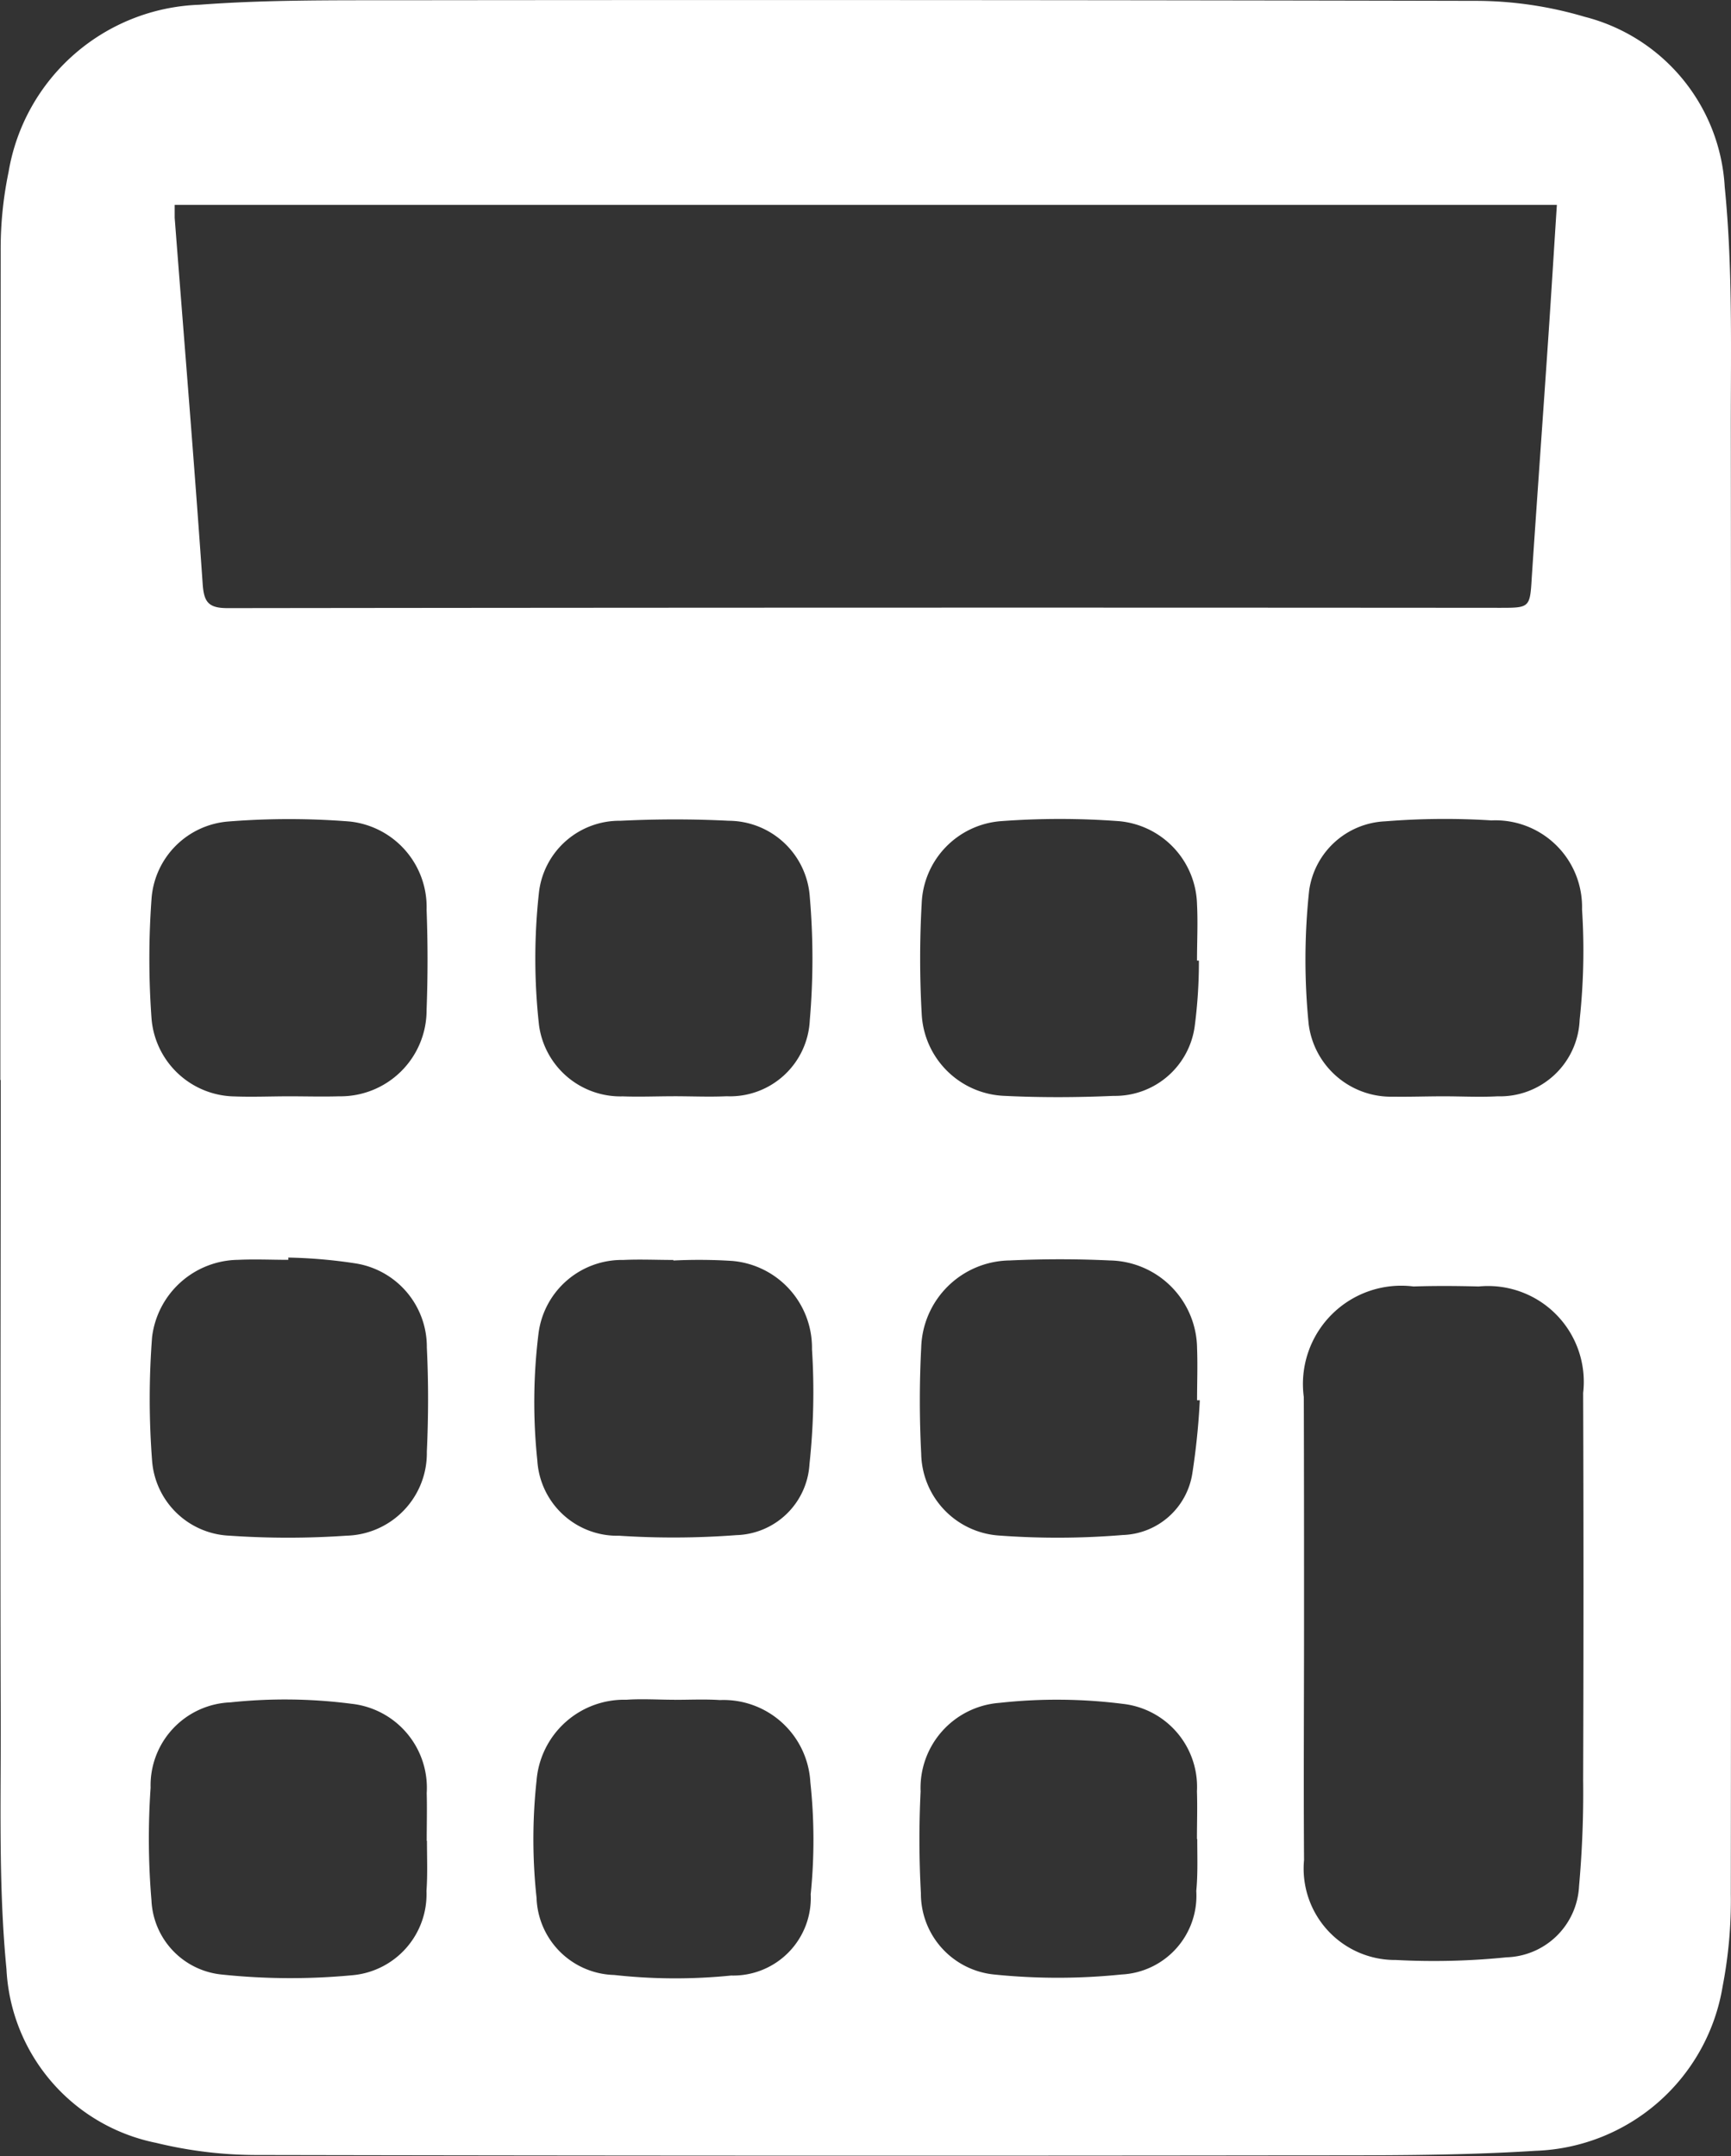<svg xmlns="http://www.w3.org/2000/svg" width="28.4" height="35.375" viewBox="0 0 28.4 35.375">
                            <rect x="0" y="0" width="28.4" height="35.375" fill="#333333" stroke="none"/>
                            <path id="icon-calculator" d="M191.711,161.983q0-6.8.005-13.595a6.215,6.215,0,0,1,.13-1.308,3.29,3.29,0,0,1,3.129-2.742c1.089-.082,2.185-.073,3.278-.074q8.85-.01,17.7.01a6.313,6.313,0,0,1,1.749.261,3.058,3.058,0,0,1,2.3,2.792c.13,1.3.1,2.61.1,3.917q.011,12.042,0,24.086a7.426,7.426,0,0,1-.134,1.52,3.223,3.223,0,0,1-3.073,2.7c-1.292.082-2.59.074-3.885.075q-8.527.011-17.056-.006a7.005,7.005,0,0,1-1.69-.2,3.063,3.063,0,0,1-2.453-2.852c-.132-1.355-.09-2.729-.094-4.1-.011-3.5,0-6.993,0-10.49Zm25.536-14.361H194.571c0,.094,0,.153,0,.211.154,2,.32,4,.459,6.005.02.3.093.4.409.4q10.435-.013,20.868-.005c.5,0,.5,0,.53-.511.088-1.315.183-2.63.272-3.945C217.157,149.072,217.2,148.362,217.248,147.623ZM213.1,170.889h0c0,1.3-.009,2.593,0,3.89a1.5,1.5,0,0,0,1.508,1.64,11.8,11.8,0,0,0,1.815-.044,1.229,1.229,0,0,0,1.189-1.167,17.171,17.171,0,0,0,.067-1.743q.011-3.175,0-6.351a1.571,1.571,0,0,0-1.713-1.746c-.356-.009-.713-.012-1.07,0a1.613,1.613,0,0,0-1.8,1.814C213.1,168.415,213.1,169.652,213.1,170.889Zm-10.334,1.26v0c-.261,0-.525-.018-.783,0a1.442,1.442,0,0,0-1.475,1.328,8.91,8.91,0,0,0,0,1.92,1.31,1.31,0,0,0,1.275,1.268,9.1,9.1,0,0,0,1.918.009,1.273,1.273,0,0,0,1.305-1.334A8.869,8.869,0,0,0,205,173.5a1.427,1.427,0,0,0-1.484-1.346C203.271,172.138,203.021,172.15,202.77,172.15Zm-.013-7.208v-.008c-.274,0-.547-.013-.82,0a1.38,1.38,0,0,0-1.392,1.2,9.156,9.156,0,0,0-.02,2.092,1.314,1.314,0,0,0,1.344,1.233,13.672,13.672,0,0,0,1.921-.01,1.238,1.238,0,0,0,1.2-1.166,11.044,11.044,0,0,0,.041-1.884,1.43,1.43,0,0,0-1.309-1.449A8.446,8.446,0,0,0,202.757,164.942Zm-4.047,9.523h0c0-.262.007-.523,0-.784a1.387,1.387,0,0,0-1.235-1.465,8.479,8.479,0,0,0-1.986-.023,1.363,1.363,0,0,0-1.309,1.4,12.076,12.076,0,0,0,.014,1.848,1.281,1.281,0,0,0,1.157,1.218,10.771,10.771,0,0,0,2.128.012,1.335,1.335,0,0,0,1.227-1.384C198.722,175.013,198.71,174.738,198.71,174.465Zm-2.26-12.216v0c.274,0,.547.008.821,0a1.414,1.414,0,0,0,1.437-1.42q.031-.821,0-1.641a1.411,1.411,0,0,0-1.262-1.448,12.57,12.57,0,0,0-1.99,0,1.371,1.371,0,0,0-1.26,1.256,13.509,13.509,0,0,0,0,1.988,1.39,1.39,0,0,0,1.363,1.267C195.854,162.261,196.153,162.248,196.45,162.248Zm-.011,2.645v.038c-.274,0-.548-.013-.821,0A1.441,1.441,0,0,0,194.2,166.2a13.268,13.268,0,0,0,0,2.023,1.331,1.331,0,0,0,1.27,1.234,14,14,0,0,0,1.921,0,1.354,1.354,0,0,0,1.317-1.376c.026-.569.028-1.141,0-1.71a1.386,1.386,0,0,0-1.166-1.381A8.258,8.258,0,0,0,196.439,164.894Zm18.95-2.645v0c.3,0,.6.016.891,0a1.308,1.308,0,0,0,1.346-1.256,10.544,10.544,0,0,0,.039-1.812,1.422,1.422,0,0,0-1.487-1.459,12.251,12.251,0,0,0-1.741.015,1.319,1.319,0,0,0-1.249,1.134,10.632,10.632,0,0,0-.008,2.194,1.362,1.362,0,0,0,1.388,1.19C214.841,162.258,215.115,162.248,215.389,162.248Zm-4.013-2.227h-.028c0-.309.016-.62,0-.927a1.406,1.406,0,0,0-1.274-1.36,13.043,13.043,0,0,0-1.953,0,1.409,1.409,0,0,0-1.29,1.347,16.211,16.211,0,0,0,0,1.812,1.415,1.415,0,0,0,1.365,1.348c.593.029,1.19.026,1.782,0a1.32,1.32,0,0,0,1.334-1.156A8.129,8.129,0,0,0,211.375,160.021Zm-8.6,2.226c.285,0,.572.013.856,0A1.31,1.31,0,0,0,204.991,161a11.809,11.809,0,0,0,0-2.024,1.34,1.34,0,0,0-1.329-1.249c-.591-.03-1.186-.029-1.777,0a1.329,1.329,0,0,0-1.336,1.163,9.878,9.878,0,0,0,0,2.195,1.349,1.349,0,0,0,1.373,1.164C202.206,162.259,202.492,162.247,202.777,162.247Zm8.571,12.188h0c0-.262.009-.522,0-.784a1.37,1.37,0,0,0-1.22-1.435,8.588,8.588,0,0,0-2.019-.016,1.4,1.4,0,0,0-1.295,1.454,16.075,16.075,0,0,0,.005,1.67,1.333,1.333,0,0,0,1.2,1.333,10.229,10.229,0,0,0,2.09,0,1.293,1.293,0,0,0,1.228-1.371C211.359,175.006,211.348,174.721,211.348,174.436Zm.043-7.2-.041,0c0-.284.011-.571,0-.855a1.458,1.458,0,0,0-1.435-1.439c-.546-.026-1.094-.025-1.639,0a1.472,1.472,0,0,0-1.452,1.429,16.847,16.847,0,0,0,0,1.742,1.37,1.37,0,0,0,1.282,1.343,13.024,13.024,0,0,0,2.025-.009,1.194,1.194,0,0,0,1.141-1.009A11.678,11.678,0,0,0,211.39,167.233Z" transform="translate(-191.705 -144.26)" fill="#ffffff" fill-rule="evenodd"></path>
                        </svg>